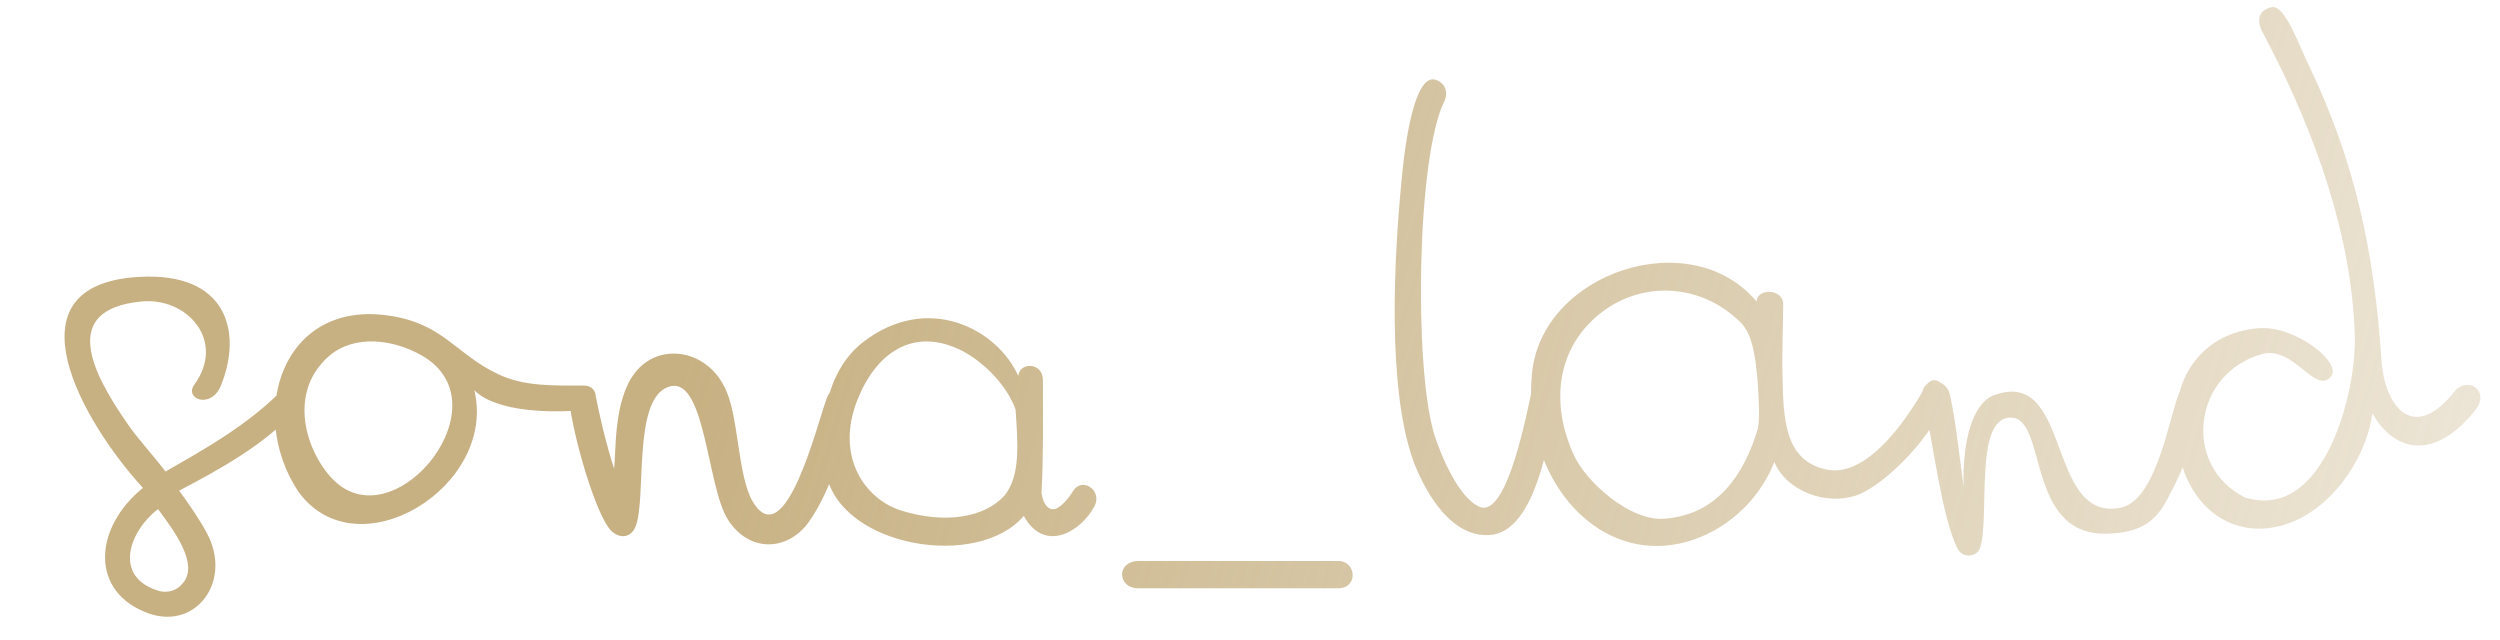 <?xml version="1.0" encoding="UTF-8"?> <svg xmlns="http://www.w3.org/2000/svg" width="168" height="43" viewBox="0 0 168 43" fill="none"> <path opacity="0.9" d="M14.884 25.814C16.26 22.327 15.297 18.243 9.286 18.61C0.293 19.161 5.524 28.337 9.607 32.788C6.304 35.449 5.982 39.808 10.02 41.231C13.186 42.332 15.664 39.028 13.874 35.771C13.37 34.853 12.681 33.843 12.039 32.972C14.838 31.503 17.82 29.852 19.931 27.512C20.803 26.548 20.023 25.034 19.151 25.997C16.857 28.475 13.599 30.265 11.121 31.687C10.25 30.54 9.332 29.576 8.598 28.521C6.166 25.034 4.009 20.812 9.47 20.262C12.59 19.941 15.205 22.923 13.049 25.86C12.36 26.823 14.242 27.557 14.884 25.814ZM12.268 39.212C11.856 39.717 11.259 39.854 10.709 39.717C7.543 38.799 8.69 35.679 10.617 34.211C11.672 35.633 13.416 37.927 12.268 39.212ZM26.231 21.225C19.027 20.078 16.55 27.741 20.037 33.018C23.983 38.524 33.435 32.696 31.875 26.227C33.389 27.741 37.243 27.741 39.17 27.557C40.272 27.466 40.363 25.906 39.216 25.906C37.289 25.906 35.224 25.997 33.435 25.125C30.636 23.795 29.81 21.776 26.231 21.225ZM22.102 23.933C23.799 22.464 26.415 22.785 28.342 23.887C33.894 27.053 26.874 35.954 22.698 32.513C20.817 30.953 19.073 26.594 22.102 23.933ZM38.242 26.869C38.517 29.393 40.077 34.715 41.086 35.679C41.729 36.275 42.463 36.092 42.738 35.312C43.426 33.385 42.555 27.007 44.803 26.043C47.418 24.896 47.464 32.696 48.933 34.945C50.355 37.147 52.925 37.055 54.347 35.082C56.045 32.742 57.1 28.475 57.329 27.19C57.513 26.089 55.999 25.63 55.586 26.686C54.943 28.337 52.787 37.377 50.584 33.706C49.529 31.916 49.667 27.787 48.657 25.951C47.373 23.428 44.206 23.015 42.647 25.08C41.224 26.961 41.408 30.265 41.27 31.503C40.673 29.668 40.215 27.557 40.077 26.823C39.894 25.676 38.104 25.814 38.242 26.869ZM57.968 23.015C55.445 24.988 54.894 28.934 55.537 31.916C56.592 36.78 65.723 38.294 68.797 34.669C70.219 37.239 72.697 35.679 73.569 33.981C74.074 32.926 72.697 32.008 72.101 33.018C71.871 33.385 71.321 34.119 70.862 34.211C70.265 34.302 70.036 33.522 69.99 33.109C70.128 30.632 70.082 27.97 70.082 25.538C70.082 24.346 68.522 24.3 68.43 25.263C67.008 22.097 62.327 19.619 57.968 23.015ZM57.601 26.915C58.84 23.749 61.272 22.051 64.346 23.428C65.723 24.024 67.558 25.63 68.246 27.512C68.384 29.668 68.614 31.916 67.512 33.293C66.136 34.807 63.474 35.22 60.538 34.302C58.106 33.522 56.133 30.677 57.601 26.915ZM76.499 39.533H89.897C91.32 39.533 91.136 37.698 89.943 37.698H76.545C74.985 37.698 75.077 39.533 76.499 39.533ZM94.184 12.14C93.68 17.279 93.221 25.86 94.919 30.815C95.561 32.605 97.305 36.138 100.103 35.954C103.224 35.771 104.095 29.347 104.646 26.915C104.738 25.814 103.453 25.401 102.902 26.41C102.673 27.328 101.342 34.761 99.461 34.073C97.993 33.476 96.8 30.494 96.387 29.209C95.01 24.713 95.194 10.489 97.075 6.772C97.213 6.497 97.35 5.763 96.57 5.395C94.873 4.615 94.276 11.085 94.184 12.14ZM119.234 31.044C120.06 33.018 122.721 33.981 124.74 33.293C126.805 32.559 130.108 29.026 130.705 26.823C130.98 25.86 129.925 24.988 129.374 25.997C128.548 27.466 125.703 32.192 122.721 31.549C119.968 30.953 119.83 28.291 119.784 25.171C119.739 23.703 119.83 21.959 119.83 20.445C119.83 19.39 118.087 19.344 118.041 20.262C113.636 14.985 103.587 18.289 102.945 25.125C102.349 31.412 106.386 36.78 111.434 36.688C114.691 36.642 117.949 34.348 119.234 31.044ZM111.892 34.853C109.552 35.082 106.524 32.329 105.744 30.54C104.23 27.19 104.689 23.933 106.753 21.776C109.598 18.794 114.095 18.794 116.985 21.684C117.766 22.464 117.995 24.024 118.133 25.906C118.178 26.823 118.27 27.924 118.133 28.796C117.169 32.008 115.334 34.578 111.892 34.853ZM129.206 26.594C129.94 29.898 130.445 34.578 131.546 36.872C131.867 37.514 132.831 37.468 133.06 36.826C133.748 34.761 132.601 27.97 135.171 28.062C137.557 28.154 136.18 35.862 141.411 35.862C143.981 35.862 144.944 34.899 145.678 33.476C146.825 31.366 147.697 29.026 148.202 26.869C148.431 25.768 146.917 25.309 146.458 26.364C145.77 27.97 144.944 33.614 142.512 34.119C137.419 35.128 139.3 24.346 133.794 26.64C132.326 27.466 131.867 30.265 131.959 32.742C131.638 30.402 131.408 28.2 131.041 26.548C130.72 25.171 128.977 25.538 129.206 26.594ZM150.859 33.431C146.592 31.274 147.372 25.08 152.006 23.795C154.117 23.198 155.585 26.548 156.64 25.309C157.42 24.391 154.3 21.914 151.868 22.051C148.748 22.235 146.316 24.483 146.225 28.062C146.087 33.476 149.574 36.367 153.337 35.312C156.503 34.44 158.797 31.09 159.347 28.246C159.347 28.108 159.393 27.97 159.439 27.787C160.77 30.219 163.523 31.182 166.413 27.466C167.194 26.41 166.138 25.355 165.083 26.135C162.146 29.989 160.219 27.19 160.036 24.208C159.531 16.683 158.2 10.81 155.218 4.524C154.575 3.285 153.566 0.256 152.648 0.486C151.685 0.715 151.639 1.449 152.098 2.275C154.667 7.093 158.063 14.802 158.246 22.694C158.338 26.181 156.273 35.082 150.859 33.431Z" fill="url(#paint0_linear_1208_66)"></path> <defs> <linearGradient id="paint0_linear_1208_66" x1="16.915" y1="1" x2="218.677" y2="61.297" gradientUnits="userSpaceOnUse"> <stop offset="0.166" stop-color="#C1A875"></stop> <stop offset="1" stop-color="#C1A875" stop-opacity="0"></stop> </linearGradient> </defs> </svg> 